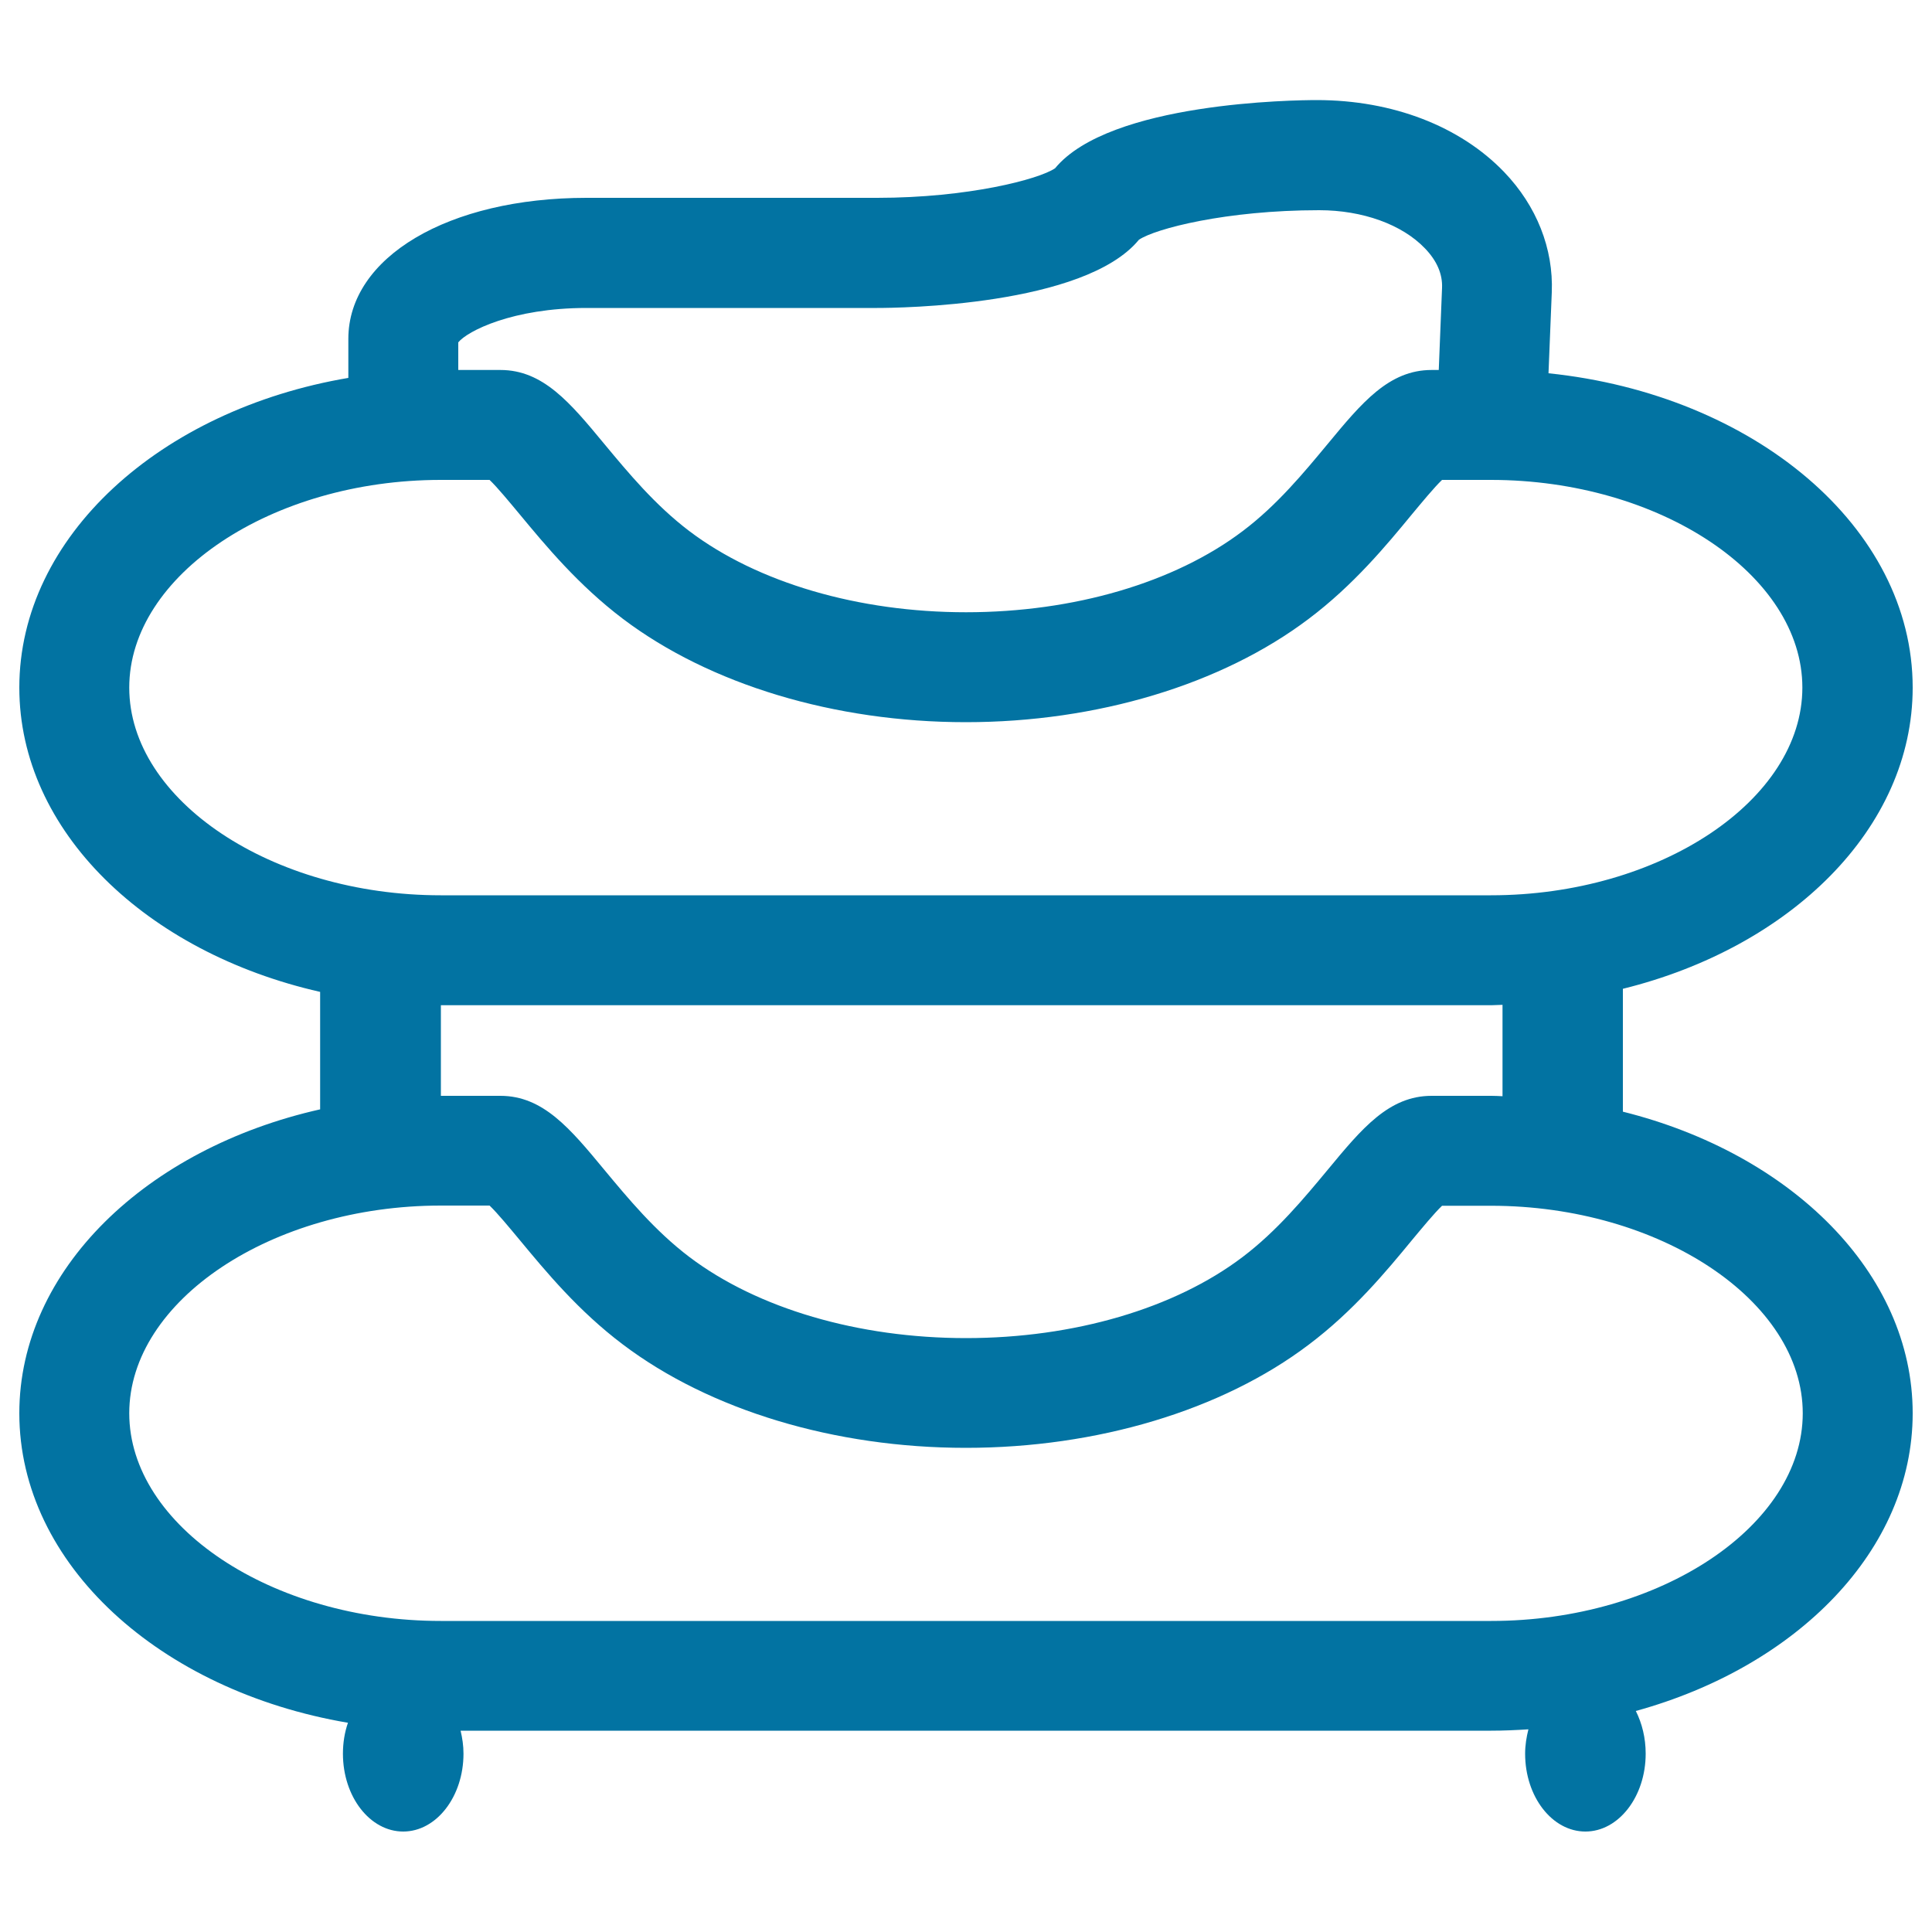 <svg xmlns="http://www.w3.org/2000/svg" viewBox="0 0 1000 1000" style="fill:#0273a2">
<title>Bunk Bed SVG icon</title>
<g><g><path d="M990,355.9c0-83.1-82.3-151.7-188.5-162.7l1.7-41.9c0.9-22.6-7.8-44.7-24.7-62.3c-22.7-23.6-57.6-37.2-96.9-37.2c-11,0-107.2,1-135.5,35.3c-8.4,5.7-45,15.3-92.1,15.3H303.6c-71.5,0-123.3,30.7-123.3,73v20.2C83,212.1,10,277.7,10,355.9c0,74.3,65.8,137.1,155.7,157.5v60.8C75.8,594.4,10,657.3,10,731.5c0,78.2,72.9,143.7,170.1,160.2c-1.7,4.9-2.6,10.3-2.6,16c0,22.3,14,40.3,31.2,40.3c17.2,0,31.2-18.1,31.2-40.3c0-4.2-0.6-8.1-1.5-11.9h533.4c6.5,0,12.9-0.3,19.3-0.7c-1,4-1.7,8.2-1.7,12.6c0,22.3,14,40.3,31.2,40.3c17.2,0,31.2-18.1,31.2-40.3c0-8.2-1.9-15.7-5.1-22.1C930.2,862.6,990,802.3,990,731.5c0-72.7-63-134.4-150-156.1v-63.6C927,490.3,990,428.6,990,355.9z M303.6,159.4H454c11,0,107.3-1,135.5-35.3c8.4-5.7,45-15.3,93.3-15.3c22.5,0,42.9,7.4,54.7,19.7c6.2,6.4,9.2,13.3,8.9,20.5l-1.7,42.5H741c-22.1,0-36.1,16.9-53.8,38.3c-12.3,14.8-26.2,31.7-44,45.1c-35.3,26.7-87.4,42-143.2,42c-55.7,0-107.9-15.3-143.2-42c-17.8-13.5-31.7-30.3-44-45.1c-17.7-21.4-31.7-38.3-53.8-38.3h-21.8v-14.3C241.9,171.4,265.2,159.4,303.6,159.4z M66.9,355.9c0-58.2,73.8-107.5,161.2-107.5h25.3c4,3.8,10.5,11.7,15.5,17.7c13.6,16.4,30.4,36.7,53.5,54.2c45,34,109.6,53.5,177.5,53.5s132.5-19.5,177.5-53.5c23.1-17.4,40-37.8,53.5-54.2c5-6,11.5-13.9,15.5-17.7h25.3c87.4,0,161.2,49.2,161.2,107.5c0,58.3-73.8,107.5-161.2,107.5H228.1C140.7,463.4,66.9,414.2,66.9,355.9z M933.1,731.5c0,58.3-73.9,107.5-161.2,107.5H228.1c-87.4,0-161.2-49.2-161.2-107.5s73.8-107.5,161.2-107.5h25.3c4,3.8,10.5,11.7,15.5,17.7c13.6,16.4,30.4,36.8,53.5,54.2c45,34,109.6,53.5,177.5,53.5S632.5,730,677.4,696c23.1-17.4,40-37.8,53.5-54.2c5-6,11.5-13.9,15.5-17.7h25.3C859.2,624.1,933.1,673.3,933.1,731.5z M777.6,567.4c-1.9-0.1-3.8-0.2-5.7-0.2H741c-22.1,0-36.1,16.9-53.8,38.3c-12.3,14.8-26.2,31.6-44,45.1c-35.2,26.7-87.4,42-143.2,42c-55.7,0-107.9-15.3-143.2-42c-17.8-13.5-31.7-30.3-44-45.1c-17.7-21.4-31.7-38.3-53.8-38.3h-30.8v-46.9h543.8c1.9,0,3.8-0.2,5.7-0.2V567.4L777.6,567.4z"/></g></g>
</svg>